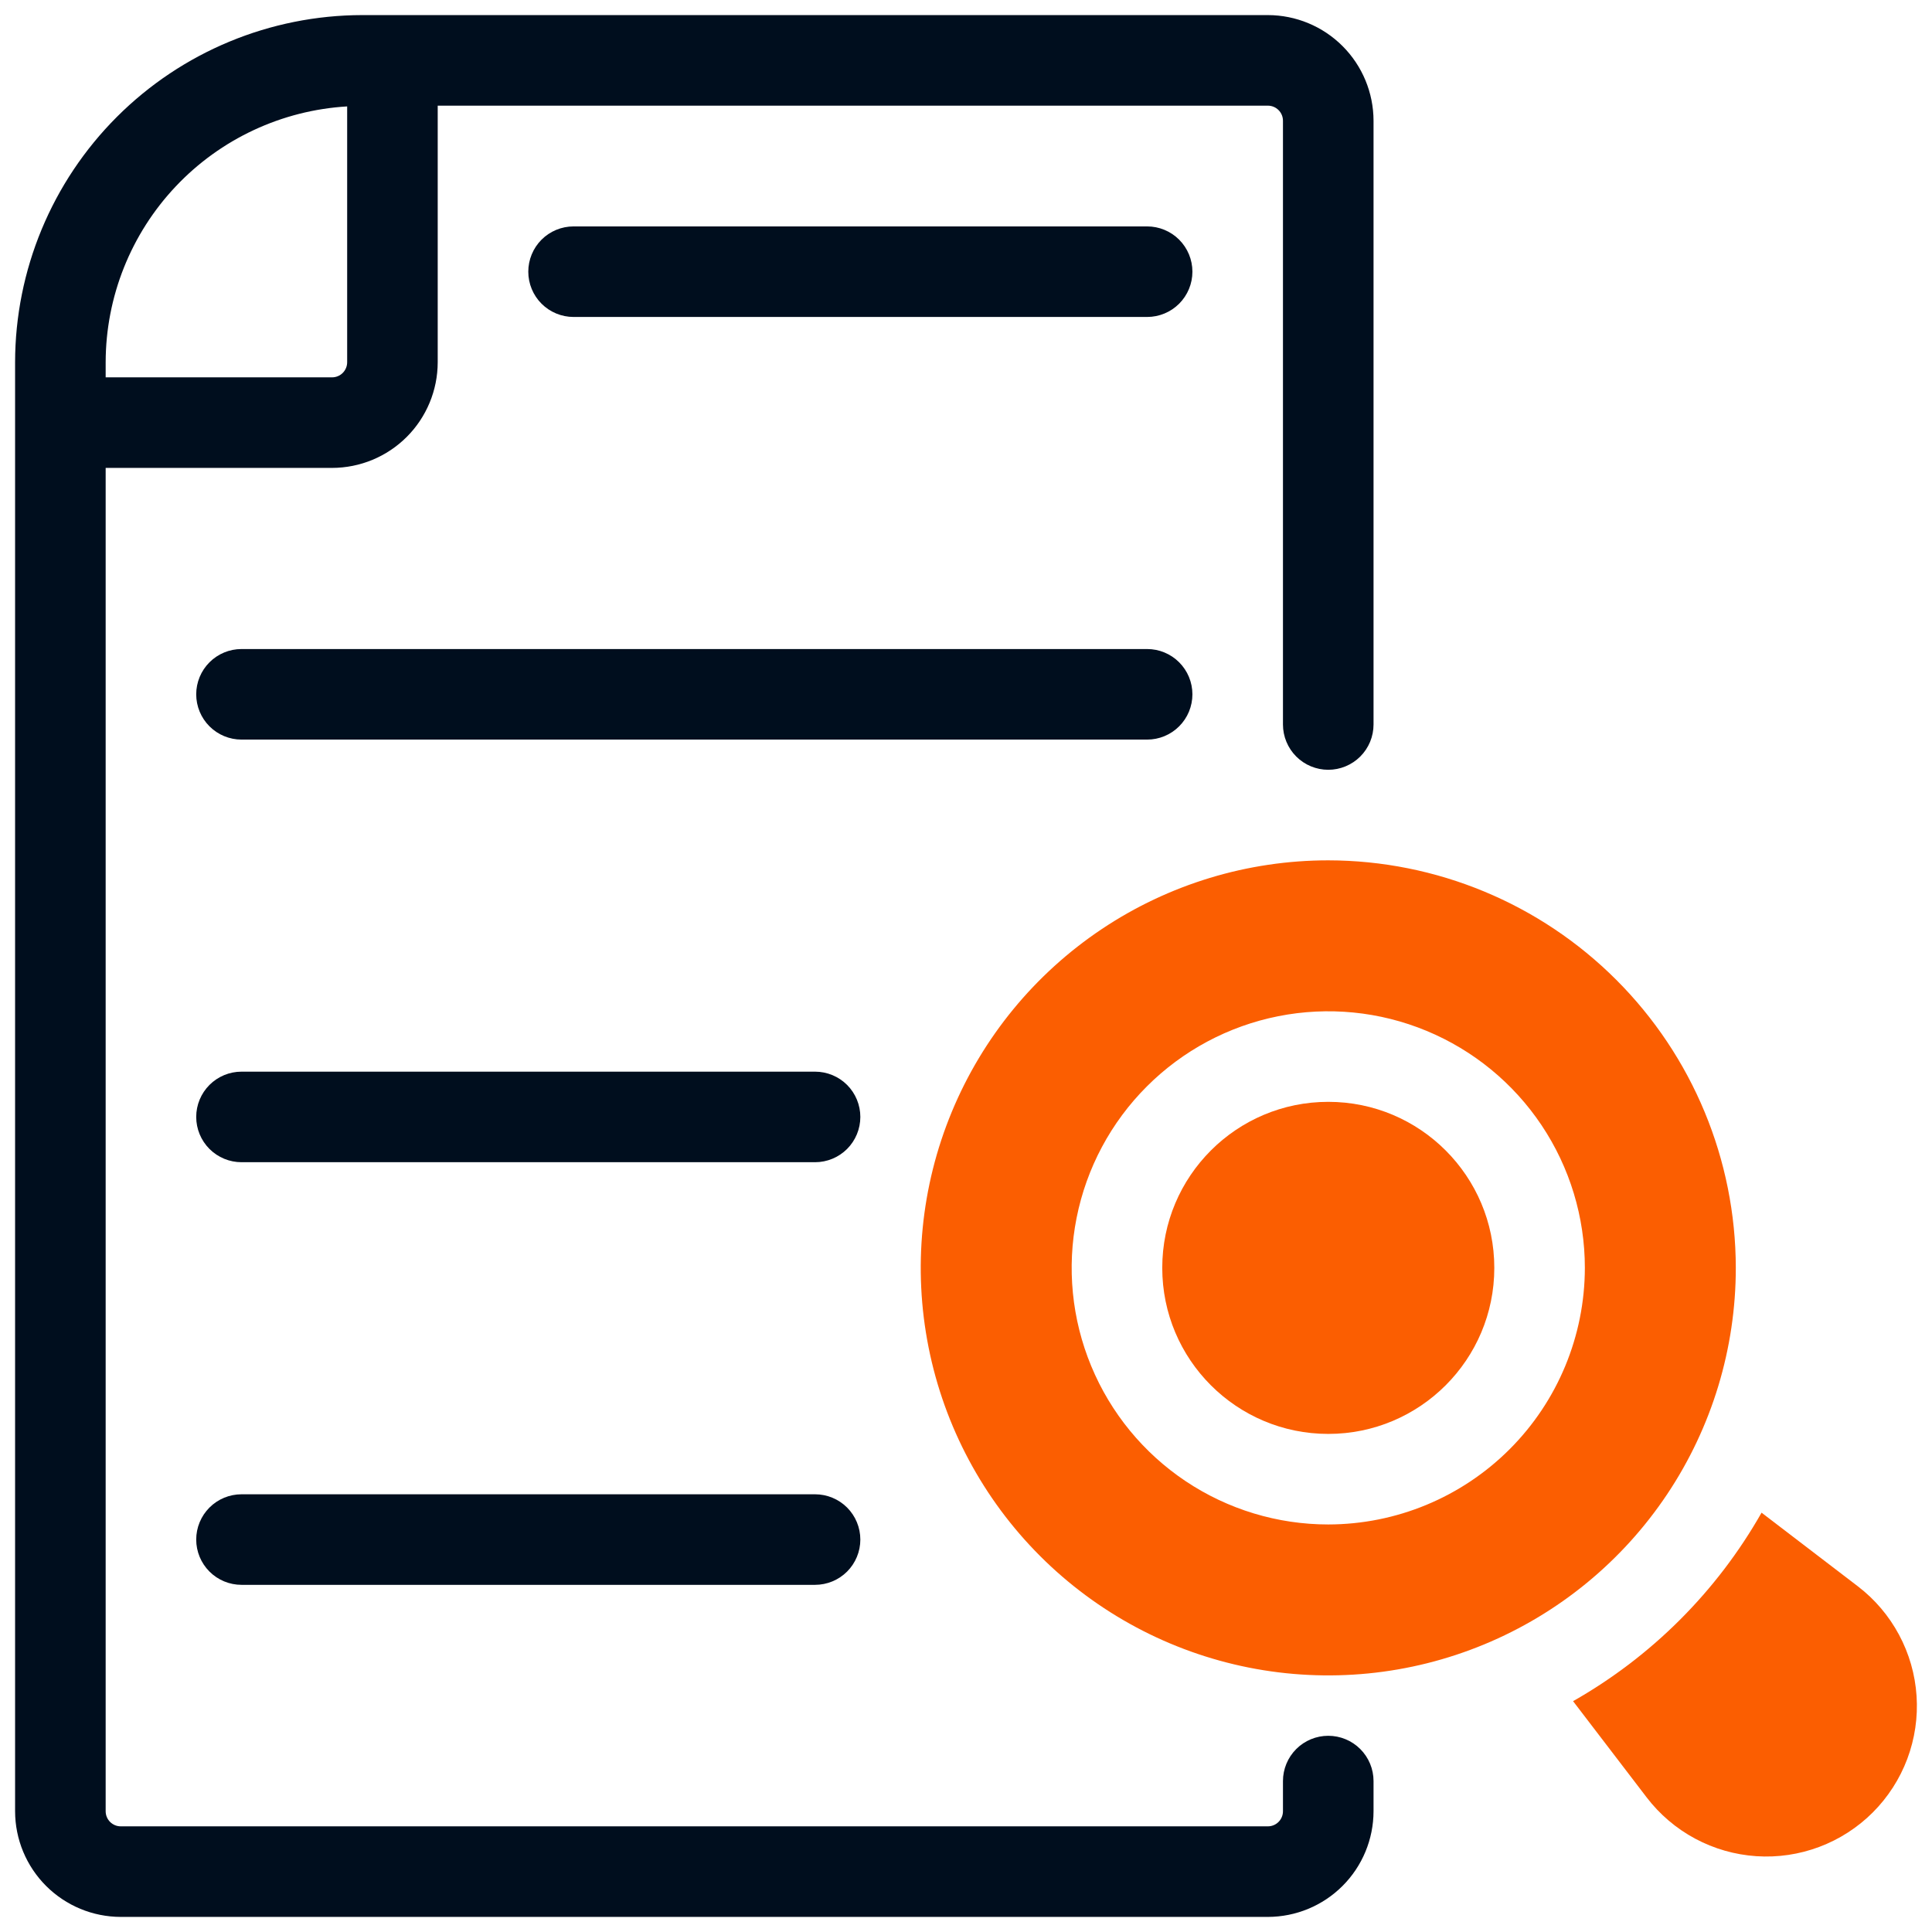 <svg width="100" height="100" viewBox="0 0 100 100" fill="none" xmlns="http://www.w3.org/2000/svg">
<g clip-path="url(#clip0_2825_159)">
<path d="M68.751 44.531C64.579 44.531 60.501 45.768 57.032 48.086C53.563 50.404 50.859 53.698 49.263 57.553C47.666 61.407 47.249 65.648 48.063 69.74C48.877 73.832 50.886 77.591 53.836 80.54C56.785 83.49 60.544 85.499 64.636 86.313C68.728 87.127 72.969 86.71 76.823 85.113C80.678 83.517 83.972 80.813 86.29 77.344C88.608 73.875 89.845 69.797 89.845 65.625C89.838 60.032 87.614 54.671 83.659 50.717C79.705 46.762 74.344 44.538 68.751 44.531ZM68.751 78.906C66.124 78.906 63.556 78.127 61.372 76.668C59.188 75.209 57.486 73.134 56.481 70.707C55.475 68.281 55.212 65.61 55.725 63.034C56.237 60.458 57.502 58.091 59.36 56.234C61.217 54.376 63.584 53.111 66.16 52.599C68.736 52.087 71.407 52.349 73.834 53.355C76.26 54.36 78.335 56.062 79.794 58.246C81.253 60.43 82.032 62.998 82.032 65.625C82.028 69.146 80.628 72.522 78.138 75.012C75.648 77.502 72.272 78.902 68.751 78.906Z" fill="#FB5E01"/>
<path d="M68.752 74.219C73.498 74.219 77.345 70.371 77.345 65.625C77.345 60.879 73.498 57.031 68.752 57.031C64.005 57.031 60.158 60.879 60.158 65.625C60.158 70.371 64.005 74.219 68.752 74.219Z" fill="#FB5E01"/>
<path d="M96.159 82.105L91.178 78.296C88.866 82.369 85.495 85.74 81.422 88.052L85.231 93.033C85.905 93.915 86.761 94.643 87.74 95.168C88.719 95.693 89.799 96.002 90.907 96.076C92.015 96.15 93.127 95.986 94.166 95.595C95.206 95.204 96.151 94.596 96.936 93.811C97.721 93.025 98.33 92.08 98.721 91.04C99.111 90 99.275 88.889 99.201 87.781C99.128 86.673 98.818 85.593 98.293 84.614C97.769 83.635 97.041 82.779 96.159 82.105Z" fill="#FB5E01"/>
<path d="M68.75 39.844C69.058 39.844 69.363 39.783 69.647 39.665C69.931 39.548 70.19 39.375 70.408 39.157C70.625 38.94 70.798 38.681 70.916 38.397C71.033 38.113 71.094 37.808 71.094 37.5V6.25C71.092 4.8 70.515 3.41 69.49 2.385C68.465 1.36 67.075 0.783 65.625 0.781H18.75C13.986 0.787 9.419 2.681 6.05 6.05C2.681 9.419 0.787 13.986 0.781 18.75V93.75C0.783 95.2 1.36 96.59 2.385 97.615C3.41 98.64 4.8 99.217 6.25 99.219H65.625C67.075 99.217 68.465 98.64 69.49 97.615C70.515 96.59 71.092 95.2 71.094 93.75V92.188C71.094 91.566 70.847 90.97 70.407 90.53C69.968 90.091 69.372 89.844 68.75 89.844C68.129 89.844 67.532 90.091 67.093 90.53C66.653 90.97 66.406 91.566 66.406 92.188V93.75C66.406 93.957 66.324 94.156 66.177 94.302C66.031 94.449 65.832 94.531 65.625 94.531H6.25C6.043 94.531 5.844 94.449 5.698 94.302C5.551 94.156 5.469 93.957 5.469 93.75V24.219H17.188C18.637 24.217 20.027 23.64 21.053 22.615C22.078 21.59 22.654 20.2 22.656 18.75V5.469H65.625C65.832 5.469 66.031 5.551 66.177 5.698C66.324 5.844 66.406 6.043 66.406 6.25V37.5C66.406 37.808 66.467 38.113 66.585 38.397C66.703 38.681 66.875 38.94 67.093 39.157C67.31 39.375 67.569 39.548 67.853 39.665C68.138 39.783 68.442 39.844 68.75 39.844ZM17.188 19.531H5.469V18.75C5.474 15.366 6.771 12.112 9.094 9.651C11.416 7.19 14.591 5.709 17.969 5.508V18.75C17.969 18.957 17.886 19.156 17.74 19.302C17.593 19.449 17.395 19.531 17.188 19.531Z" fill="#000E1E"/>
<path d="M59.375 11.719H29.688C29.066 11.719 28.47 11.966 28.03 12.405C27.591 12.845 27.344 13.441 27.344 14.062C27.344 14.684 27.591 15.28 28.03 15.72C28.47 16.159 29.066 16.406 29.688 16.406H59.375C59.997 16.406 60.593 16.159 61.032 15.72C61.472 15.28 61.719 14.684 61.719 14.062C61.719 13.441 61.472 12.845 61.032 12.405C60.593 11.966 59.997 11.719 59.375 11.719Z" fill="#000E1E"/>
<path d="M61.719 35.938C61.719 35.63 61.658 35.325 61.541 35.041C61.423 34.756 61.25 34.498 61.032 34.28C60.815 34.062 60.556 33.89 60.272 33.772C59.988 33.654 59.683 33.594 59.375 33.594H12.5C11.878 33.594 11.282 33.841 10.843 34.28C10.403 34.72 10.156 35.316 10.156 35.938C10.156 36.559 10.403 37.155 10.843 37.595C11.282 38.034 11.878 38.281 12.5 38.281H59.375C59.683 38.281 59.988 38.221 60.272 38.103C60.556 37.985 60.815 37.812 61.032 37.595C61.25 37.377 61.423 37.119 61.541 36.834C61.658 36.55 61.719 36.245 61.719 35.938Z" fill="#000E1E"/>
<path d="M42.188 55.469H12.5C11.878 55.469 11.282 55.716 10.843 56.155C10.403 56.595 10.156 57.191 10.156 57.812C10.156 58.434 10.403 59.03 10.843 59.47C11.282 59.909 11.878 60.156 12.5 60.156H42.188C42.809 60.156 43.405 59.909 43.845 59.47C44.284 59.03 44.531 58.434 44.531 57.812C44.531 57.191 44.284 56.595 43.845 56.155C43.405 55.716 42.809 55.469 42.188 55.469Z" fill="#000E1E"/>
<path d="M42.188 77.344H12.5C11.878 77.344 11.282 77.591 10.843 78.03C10.403 78.47 10.156 79.066 10.156 79.688C10.156 80.309 10.403 80.905 10.843 81.345C11.282 81.784 11.878 82.031 12.5 82.031H42.188C42.809 82.031 43.405 81.784 43.845 81.345C44.284 80.905 44.531 80.309 44.531 79.688C44.531 79.066 44.284 78.47 43.845 78.03C43.405 77.591 42.809 77.344 42.188 77.344Z" fill="#000E1E"/>
</g>
<defs>
<clipPath id="clip0_2825_159">
<rect width="100" height="100" fill="white"/>
</clipPath>
</defs>
</svg>
